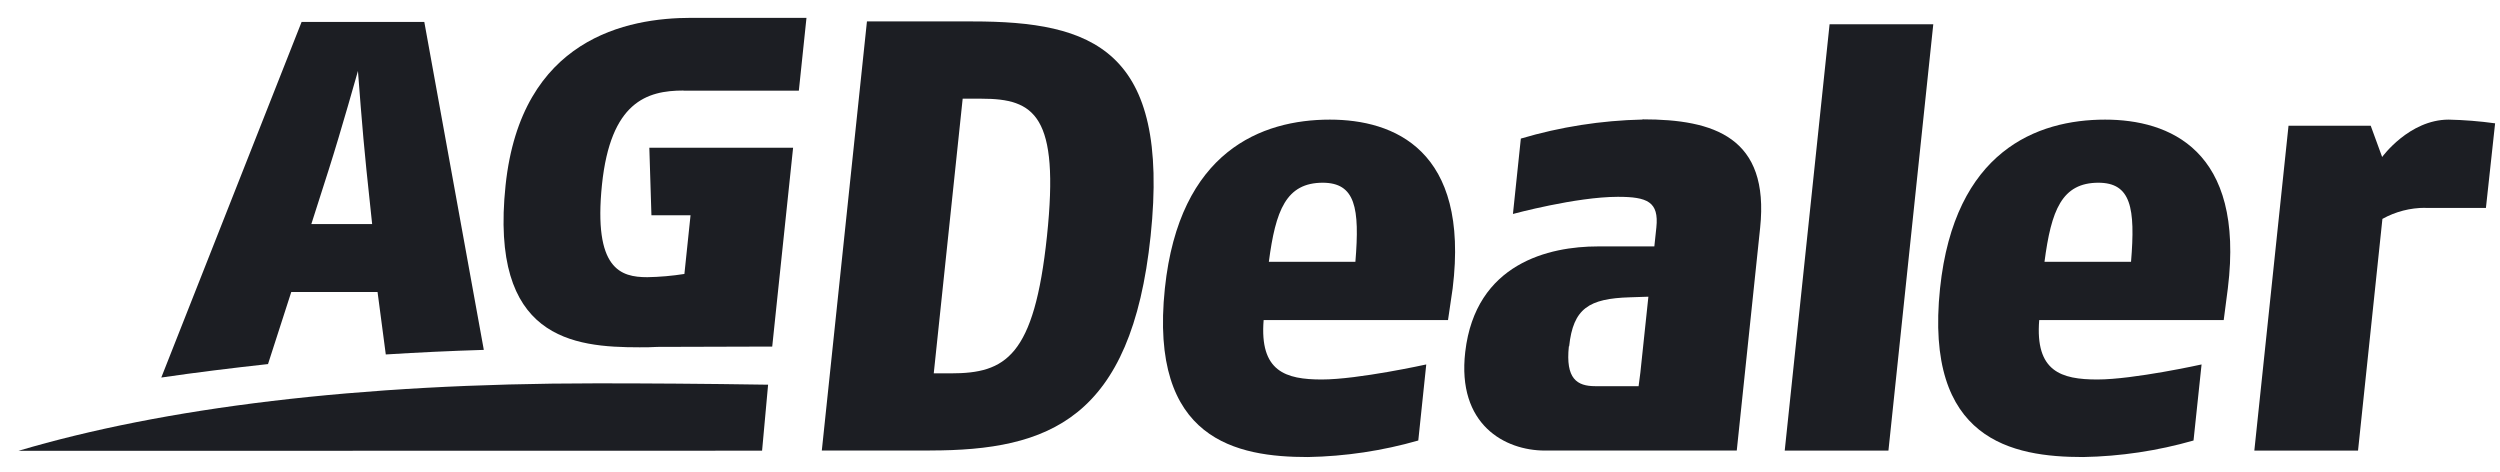 <svg xmlns="http://www.w3.org/2000/svg" fill="none" viewBox="0 0 217 41" height="41" width="217">
<path fill="#1C1E23" d="M85.208 8.567H83.56L81.05 32.407H82.54C87.278 32.407 89.776 30.972 90.878 20.487C91.981 10.002 89.788 8.567 85.208 8.567M80.716 39.108H71.333L75.251 1.86H84.416C94.801 1.86 101.58 4.256 99.874 20.481C98.203 36.39 91.043 39.102 80.71 39.102"></path>
<path fill="#1C1E23" d="M114.827 15.86C111.631 15.86 110.722 18.255 110.136 22.725H117.648C118.035 18.039 117.648 15.86 114.798 15.86M125.688 27.78H109.684C109.321 32.249 111.59 32.94 114.733 32.94C117.877 32.94 123.799 31.634 123.799 31.634L123.107 38.236C119.99 39.13 116.768 39.613 113.525 39.671C107.397 39.671 99.721 38.236 101.111 25.027C102.366 13.107 109.52 10.383 115.431 10.383C120.973 10.383 127.57 12.989 126.092 25.027L125.688 27.78Z"></path>
<path fill="#1C1E23" d="M154.914 39.114L158.808 2.106H167.809L163.916 39.114H154.914Z"></path>
<path fill="#1C1E23" d="M182.153 15.86C178.957 15.86 178.048 18.255 177.462 22.725H184.974C185.361 18.039 184.974 15.86 182.129 15.86M193.019 27.78H177.004C176.641 32.249 178.91 32.94 182.053 32.94C185.196 32.94 191.096 31.634 191.096 31.634L190.398 38.236C187.28 39.13 184.059 39.613 180.816 39.671C174.688 39.671 167.012 38.236 168.396 25.027C169.651 13.107 176.805 10.383 182.722 10.383C188.263 10.383 194.86 12.989 193.377 25.027L193.019 27.78Z"></path>
<path fill="#1C1E23" d="M210.518 18.039C209.215 18.036 207.932 18.366 206.794 18.999L204.677 39.114H195.676L198.643 10.916H205.779L206.77 13.628C206.77 13.628 209.116 10.383 212.547 10.383C213.894 10.412 215.24 10.52 216.575 10.705L215.778 18.05H210.5"></path>
<path fill="#1C1E23" d="M66.149 39.12L66.671 33.392C60.971 33.304 56.157 33.274 51.788 33.274C30.971 33.274 14.152 35.412 1.597 39.132L66.149 39.12Z"></path>
<path fill="#1C1E23" d="M28.537 14.717C29.604 11.373 31.07 6.159 31.07 6.159C31.07 6.159 31.463 11.496 31.803 14.717L32.302 19.45H27.024L28.537 14.717ZM23.259 31.616L25.283 25.343H32.771L33.486 30.767C36.274 30.591 39.11 30.459 41.995 30.369L36.829 1.901H26.18L14 32.77C16.997 32.331 20.099 31.95 23.289 31.599"></path>
<path fill="#1C1E23" d="M59.335 7.87C63.241 7.87 69.34 7.87 69.34 7.87L70.002 1.549H59.998C54.462 1.549 45.232 3.307 43.883 16.088C42.482 29.42 49.748 30.146 55.512 30.146C56.016 30.146 56.532 30.146 57.06 30.111L67.029 30.082L67.416 26.38L68.841 12.825H56.362L56.544 18.683H59.939L59.406 23.779C58.34 23.947 57.265 24.041 56.186 24.06C53.876 24.06 51.495 23.381 52.252 16.018C53.002 8.854 56.139 7.858 59.324 7.858"></path>
<path fill="#1C1E23" d="M136.202 30.064C136.548 26.767 137.92 25.911 141.48 25.806L143.08 25.753L142.383 32.349L142.23 33.52H138.477C136.882 33.52 135.879 32.882 136.178 30.058M142.564 10.377C138.988 10.456 135.438 11.011 132.009 12.029L131.323 18.572C131.323 18.572 136.806 17.084 140.43 17.084C142.987 17.084 144.007 17.512 143.772 19.743L143.597 21.389H138.694C134.49 21.389 128.08 22.836 127.183 30.545C126.45 36.871 130.637 39.108 134.097 39.108H134.384H150.751L152.78 19.778C153.607 11.9 148.763 10.359 142.582 10.359"></path>
</svg>
